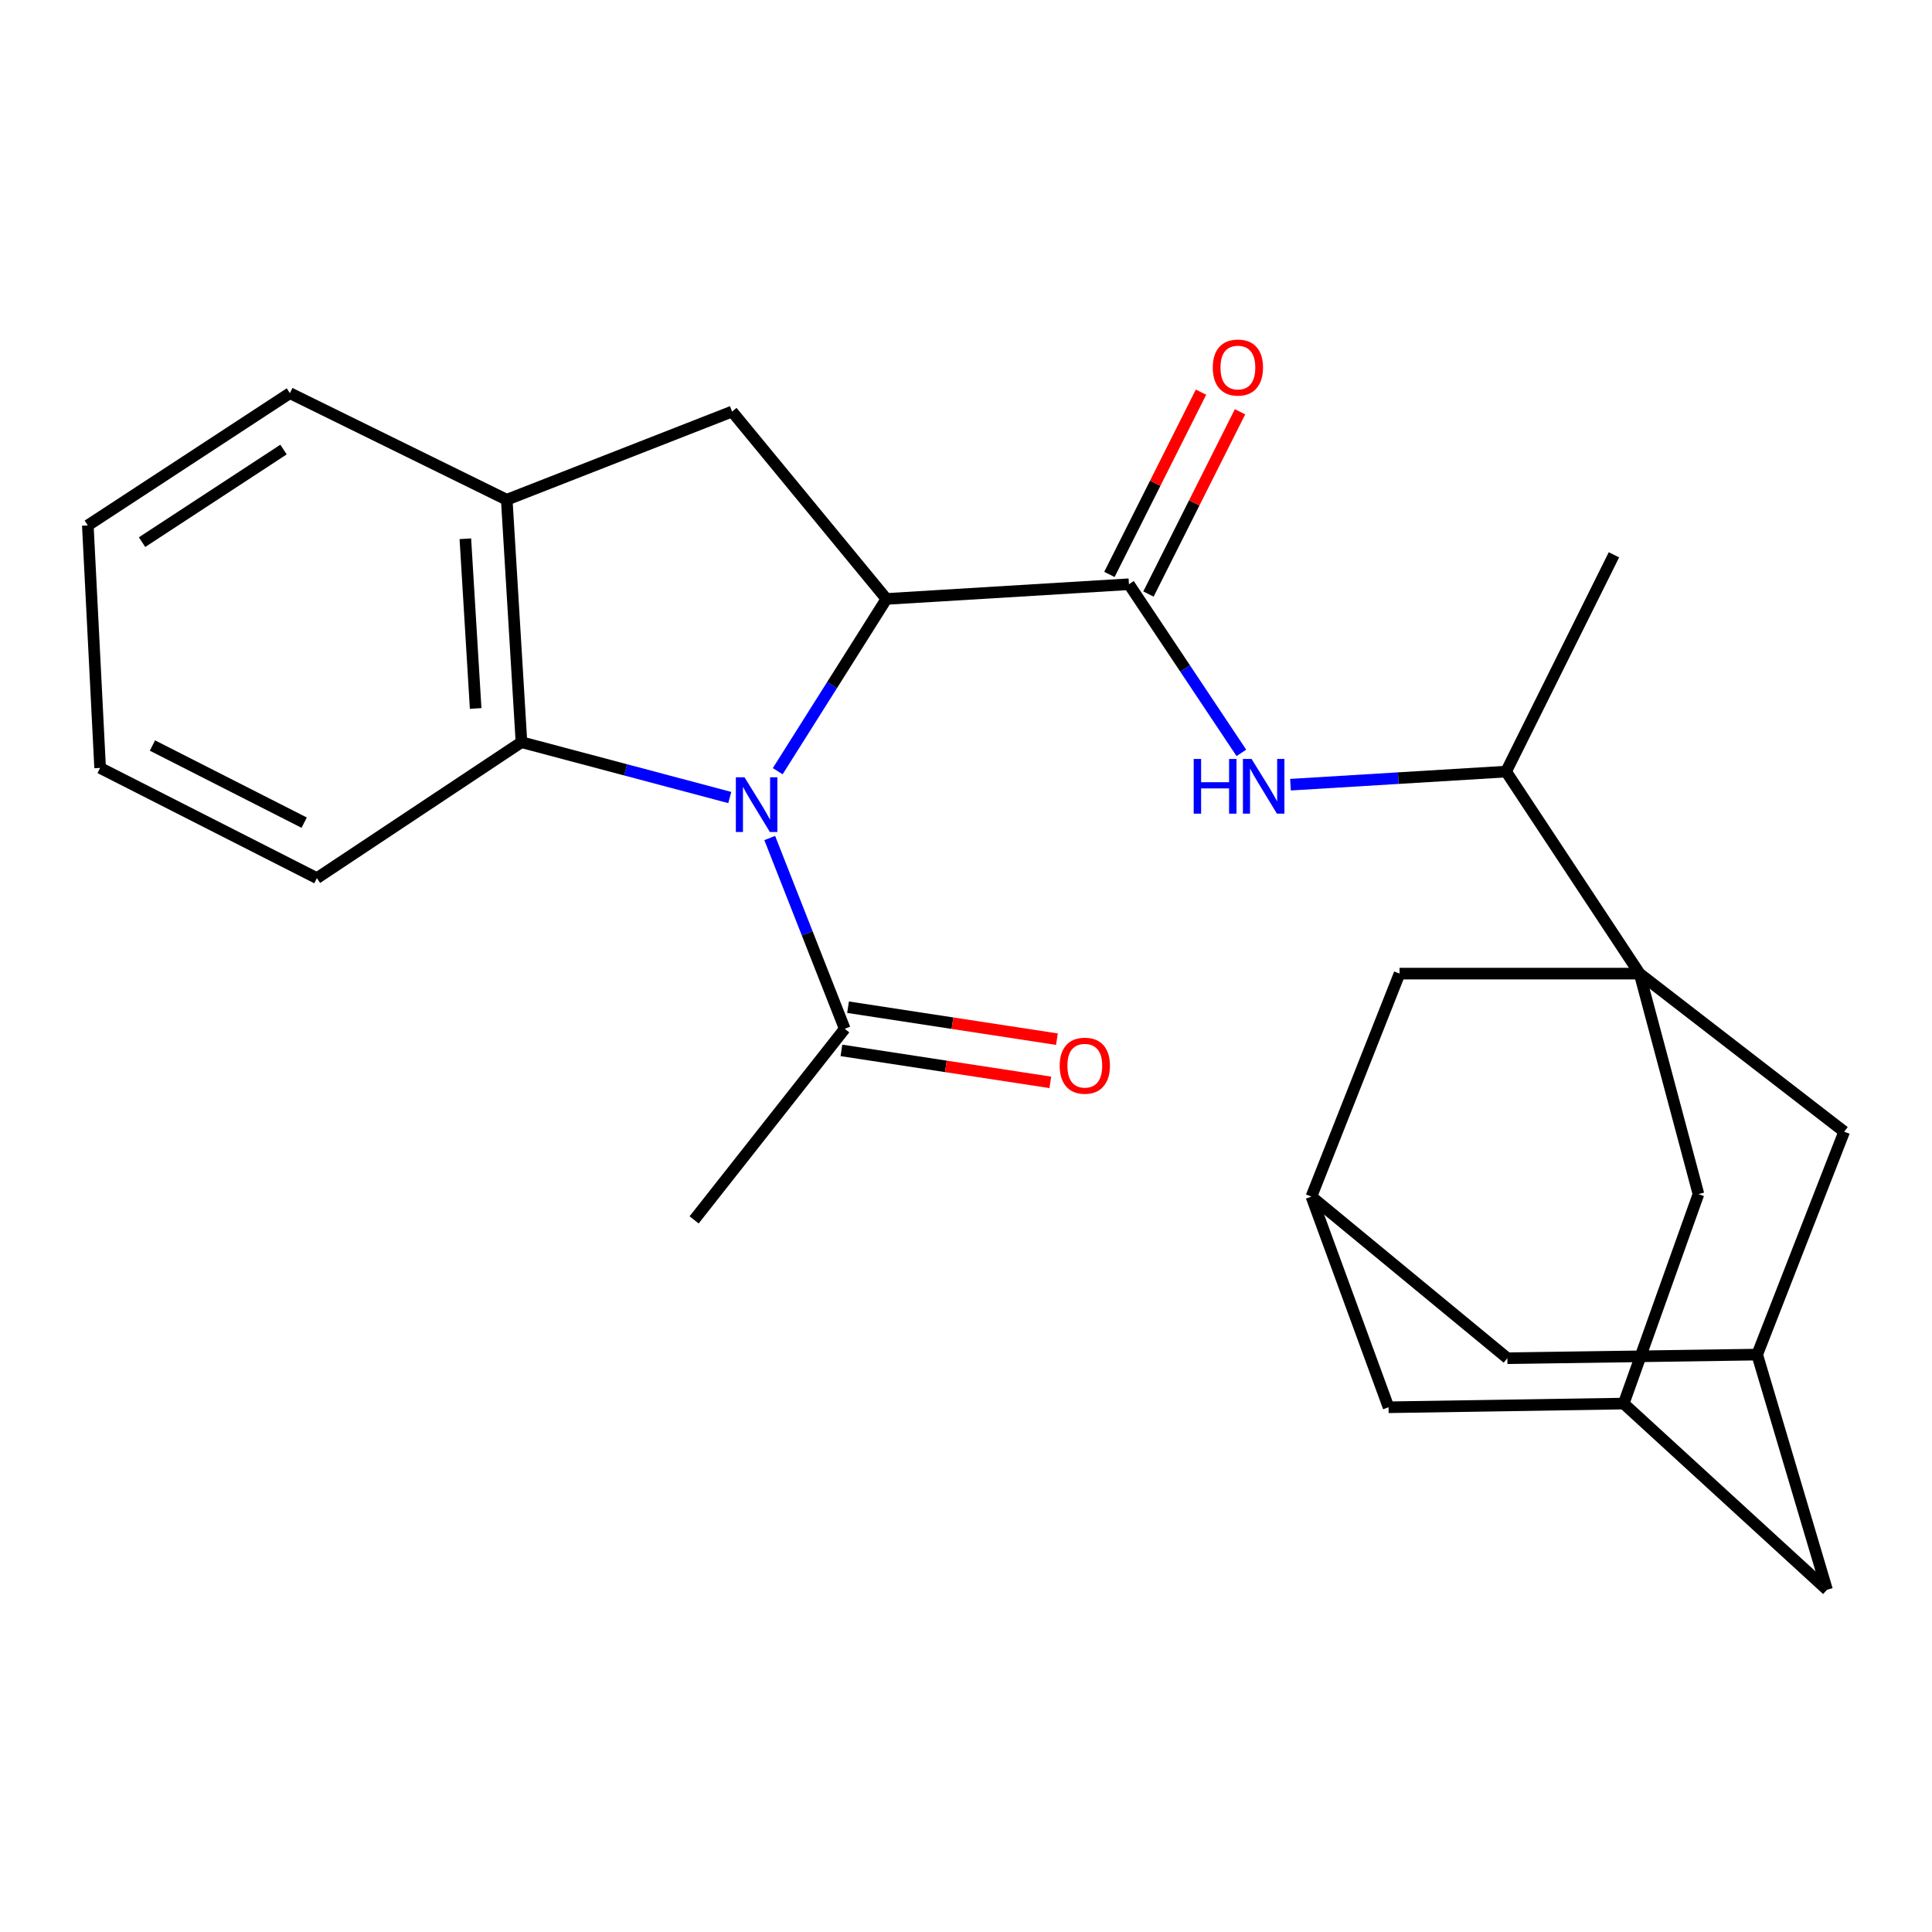 <?xml version='1.0' encoding='iso-8859-1'?>
<svg version='1.1' baseProfile='full'
              xmlns='http://www.w3.org/2000/svg'
                      xmlns:rdkit='http://www.rdkit.org/xml'
                      xmlns:xlink='http://www.w3.org/1999/xlink'
                  xml:space='preserve'
width='1000px' height='1000px' viewBox='0 0 1000 1000'>
<!-- END OF HEADER -->
<rect style='opacity:1.0;fill:#FFFFFF;stroke:none' width='1000' height='1000' x='0' y='0'> </rect>
<path class='bond-0' d='M 402.54,399.174 L 430.673,354.592' style='fill:none;fill-rule:evenodd;stroke:#0000FF;stroke-width:6px;stroke-linecap:butt;stroke-linejoin:miter;stroke-opacity:1' />
<path class='bond-0' d='M 430.673,354.592 L 458.806,310.01' style='fill:none;fill-rule:evenodd;stroke:#000000;stroke-width:6px;stroke-linecap:butt;stroke-linejoin:miter;stroke-opacity:1' />
<path class='bond-3' d='M 377.73,412.793 L 323.818,398.475' style='fill:none;fill-rule:evenodd;stroke:#0000FF;stroke-width:6px;stroke-linecap:butt;stroke-linejoin:miter;stroke-opacity:1' />
<path class='bond-3' d='M 323.818,398.475 L 269.907,384.157' style='fill:none;fill-rule:evenodd;stroke:#000000;stroke-width:6px;stroke-linecap:butt;stroke-linejoin:miter;stroke-opacity:1' />
<path class='bond-6' d='M 398.411,433.759 L 417.823,483.13' style='fill:none;fill-rule:evenodd;stroke:#0000FF;stroke-width:6px;stroke-linecap:butt;stroke-linejoin:miter;stroke-opacity:1' />
<path class='bond-6' d='M 417.823,483.13 L 437.235,532.502' style='fill:none;fill-rule:evenodd;stroke:#000000;stroke-width:6px;stroke-linecap:butt;stroke-linejoin:miter;stroke-opacity:1' />
<path class='bond-2' d='M 458.806,310.01 L 584.336,302.396' style='fill:none;fill-rule:evenodd;stroke:#000000;stroke-width:6px;stroke-linecap:butt;stroke-linejoin:miter;stroke-opacity:1' />
<path class='bond-4' d='M 458.806,310.01 L 378.917,213.023' style='fill:none;fill-rule:evenodd;stroke:#000000;stroke-width:6px;stroke-linecap:butt;stroke-linejoin:miter;stroke-opacity:1' />
<path class='bond-1' d='M 848.664,503.946 L 779.554,399.371' style='fill:none;fill-rule:evenodd;stroke:#000000;stroke-width:6px;stroke-linecap:butt;stroke-linejoin:miter;stroke-opacity:1' />
<path class='bond-9' d='M 848.664,503.946 L 879.117,618.069' style='fill:none;fill-rule:evenodd;stroke:#000000;stroke-width:6px;stroke-linecap:butt;stroke-linejoin:miter;stroke-opacity:1' />
<path class='bond-10' d='M 848.664,503.946 L 954.545,585.757' style='fill:none;fill-rule:evenodd;stroke:#000000;stroke-width:6px;stroke-linecap:butt;stroke-linejoin:miter;stroke-opacity:1' />
<path class='bond-11' d='M 848.664,503.946 L 724.402,503.946' style='fill:none;fill-rule:evenodd;stroke:#000000;stroke-width:6px;stroke-linecap:butt;stroke-linejoin:miter;stroke-opacity:1' />
<path class='bond-5' d='M 584.336,302.396 L 613.437,346.045' style='fill:none;fill-rule:evenodd;stroke:#000000;stroke-width:6px;stroke-linecap:butt;stroke-linejoin:miter;stroke-opacity:1' />
<path class='bond-5' d='M 613.437,346.045 L 642.538,389.694' style='fill:none;fill-rule:evenodd;stroke:#0000FF;stroke-width:6px;stroke-linecap:butt;stroke-linejoin:miter;stroke-opacity:1' />
<path class='bond-15' d='M 594.439,307.473 L 618.14,260.304' style='fill:none;fill-rule:evenodd;stroke:#000000;stroke-width:6px;stroke-linecap:butt;stroke-linejoin:miter;stroke-opacity:1' />
<path class='bond-15' d='M 618.14,260.304 L 641.841,213.134' style='fill:none;fill-rule:evenodd;stroke:#FF0000;stroke-width:6px;stroke-linecap:butt;stroke-linejoin:miter;stroke-opacity:1' />
<path class='bond-15' d='M 574.233,297.32 L 597.934,250.151' style='fill:none;fill-rule:evenodd;stroke:#000000;stroke-width:6px;stroke-linecap:butt;stroke-linejoin:miter;stroke-opacity:1' />
<path class='bond-15' d='M 597.934,250.151 L 621.634,202.982' style='fill:none;fill-rule:evenodd;stroke:#FF0000;stroke-width:6px;stroke-linecap:butt;stroke-linejoin:miter;stroke-opacity:1' />
<path class='bond-7' d='M 269.907,384.157 L 262.294,258.664' style='fill:none;fill-rule:evenodd;stroke:#000000;stroke-width:6px;stroke-linecap:butt;stroke-linejoin:miter;stroke-opacity:1' />
<path class='bond-7' d='M 246.193,366.703 L 240.864,278.858' style='fill:none;fill-rule:evenodd;stroke:#000000;stroke-width:6px;stroke-linecap:butt;stroke-linejoin:miter;stroke-opacity:1' />
<path class='bond-20' d='M 269.907,384.157 L 164.025,454.523' style='fill:none;fill-rule:evenodd;stroke:#000000;stroke-width:6px;stroke-linecap:butt;stroke-linejoin:miter;stroke-opacity:1' />
<path class='bond-26' d='M 378.917,213.023 L 262.294,258.664' style='fill:none;fill-rule:evenodd;stroke:#000000;stroke-width:6px;stroke-linecap:butt;stroke-linejoin:miter;stroke-opacity:1' />
<path class='bond-8' d='M 667.957,406.153 L 723.755,402.762' style='fill:none;fill-rule:evenodd;stroke:#0000FF;stroke-width:6px;stroke-linecap:butt;stroke-linejoin:miter;stroke-opacity:1' />
<path class='bond-8' d='M 723.755,402.762 L 779.554,399.371' style='fill:none;fill-rule:evenodd;stroke:#000000;stroke-width:6px;stroke-linecap:butt;stroke-linejoin:miter;stroke-opacity:1' />
<path class='bond-16' d='M 435.524,543.679 L 489.583,551.954' style='fill:none;fill-rule:evenodd;stroke:#000000;stroke-width:6px;stroke-linecap:butt;stroke-linejoin:miter;stroke-opacity:1' />
<path class='bond-16' d='M 489.583,551.954 L 543.643,560.228' style='fill:none;fill-rule:evenodd;stroke:#FF0000;stroke-width:6px;stroke-linecap:butt;stroke-linejoin:miter;stroke-opacity:1' />
<path class='bond-16' d='M 438.946,521.326 L 493.005,529.6' style='fill:none;fill-rule:evenodd;stroke:#000000;stroke-width:6px;stroke-linecap:butt;stroke-linejoin:miter;stroke-opacity:1' />
<path class='bond-16' d='M 493.005,529.6 L 547.064,537.875' style='fill:none;fill-rule:evenodd;stroke:#FF0000;stroke-width:6px;stroke-linecap:butt;stroke-linejoin:miter;stroke-opacity:1' />
<path class='bond-21' d='M 437.235,532.502 L 359.268,631.411' style='fill:none;fill-rule:evenodd;stroke:#000000;stroke-width:6px;stroke-linecap:butt;stroke-linejoin:miter;stroke-opacity:1' />
<path class='bond-22' d='M 262.294,258.664 L 150.055,203.5' style='fill:none;fill-rule:evenodd;stroke:#000000;stroke-width:6px;stroke-linecap:butt;stroke-linejoin:miter;stroke-opacity:1' />
<path class='bond-23' d='M 779.554,399.371 L 835.372,287.17' style='fill:none;fill-rule:evenodd;stroke:#000000;stroke-width:6px;stroke-linecap:butt;stroke-linejoin:miter;stroke-opacity:1' />
<path class='bond-14' d='M 879.117,618.069 L 840.422,726.489' style='fill:none;fill-rule:evenodd;stroke:#000000;stroke-width:6px;stroke-linecap:butt;stroke-linejoin:miter;stroke-opacity:1' />
<path class='bond-12' d='M 954.545,585.757 L 909.519,701.137' style='fill:none;fill-rule:evenodd;stroke:#000000;stroke-width:6px;stroke-linecap:butt;stroke-linejoin:miter;stroke-opacity:1' />
<path class='bond-13' d='M 724.402,503.946 L 678.773,619.351' style='fill:none;fill-rule:evenodd;stroke:#000000;stroke-width:6px;stroke-linecap:butt;stroke-linejoin:miter;stroke-opacity:1' />
<path class='bond-17' d='M 909.519,701.137 L 945.663,822.86' style='fill:none;fill-rule:evenodd;stroke:#000000;stroke-width:6px;stroke-linecap:butt;stroke-linejoin:miter;stroke-opacity:1' />
<path class='bond-28' d='M 909.519,701.137 L 780.207,703.009' style='fill:none;fill-rule:evenodd;stroke:#000000;stroke-width:6px;stroke-linecap:butt;stroke-linejoin:miter;stroke-opacity:1' />
<path class='bond-18' d='M 678.773,619.351 L 718.711,728.399' style='fill:none;fill-rule:evenodd;stroke:#000000;stroke-width:6px;stroke-linecap:butt;stroke-linejoin:miter;stroke-opacity:1' />
<path class='bond-19' d='M 678.773,619.351 L 780.207,703.009' style='fill:none;fill-rule:evenodd;stroke:#000000;stroke-width:6px;stroke-linecap:butt;stroke-linejoin:miter;stroke-opacity:1' />
<path class='bond-29' d='M 840.422,726.489 L 718.711,728.399' style='fill:none;fill-rule:evenodd;stroke:#000000;stroke-width:6px;stroke-linecap:butt;stroke-linejoin:miter;stroke-opacity:1' />
<path class='bond-30' d='M 840.422,726.489 L 945.663,822.86' style='fill:none;fill-rule:evenodd;stroke:#000000;stroke-width:6px;stroke-linecap:butt;stroke-linejoin:miter;stroke-opacity:1' />
<path class='bond-24' d='M 164.025,454.523 L 51.824,397.487' style='fill:none;fill-rule:evenodd;stroke:#000000;stroke-width:6px;stroke-linecap:butt;stroke-linejoin:miter;stroke-opacity:1' />
<path class='bond-24' d='M 157.442,425.809 L 78.902,385.884' style='fill:none;fill-rule:evenodd;stroke:#000000;stroke-width:6px;stroke-linecap:butt;stroke-linejoin:miter;stroke-opacity:1' />
<path class='bond-27' d='M 150.055,203.5 L 45.455,271.956' style='fill:none;fill-rule:evenodd;stroke:#000000;stroke-width:6px;stroke-linecap:butt;stroke-linejoin:miter;stroke-opacity:1' />
<path class='bond-27' d='M 146.748,232.69 L 73.528,280.609' style='fill:none;fill-rule:evenodd;stroke:#000000;stroke-width:6px;stroke-linecap:butt;stroke-linejoin:miter;stroke-opacity:1' />
<path class='bond-25' d='M 51.824,397.487 L 45.455,271.956' style='fill:none;fill-rule:evenodd;stroke:#000000;stroke-width:6px;stroke-linecap:butt;stroke-linejoin:miter;stroke-opacity:1' />
<path  class='atom-0' d='M 385.358 402.322
L 394.638 417.322
Q 395.558 418.802, 397.038 421.482
Q 398.518 424.162, 398.598 424.322
L 398.598 402.322
L 402.358 402.322
L 402.358 430.642
L 398.478 430.642
L 388.518 414.242
Q 387.358 412.322, 386.118 410.122
Q 384.918 407.922, 384.558 407.242
L 384.558 430.642
L 380.878 430.642
L 380.878 402.322
L 385.358 402.322
' fill='#0000FF'/>
<path  class='atom-6' d='M 617.854 392.837
L 621.694 392.837
L 621.694 404.877
L 636.174 404.877
L 636.174 392.837
L 640.014 392.837
L 640.014 421.157
L 636.174 421.157
L 636.174 408.077
L 621.694 408.077
L 621.694 421.157
L 617.854 421.157
L 617.854 392.837
' fill='#0000FF'/>
<path  class='atom-6' d='M 647.814 392.837
L 657.094 407.837
Q 658.014 409.317, 659.494 411.997
Q 660.974 414.677, 661.054 414.837
L 661.054 392.837
L 664.814 392.837
L 664.814 421.157
L 660.934 421.157
L 650.974 404.757
Q 649.814 402.837, 648.574 400.637
Q 647.374 398.437, 647.014 397.757
L 647.014 421.157
L 643.334 421.157
L 643.334 392.837
L 647.814 392.837
' fill='#0000FF'/>
<path  class='atom-16' d='M 627.732 190.238
Q 627.732 183.438, 631.092 179.638
Q 634.452 175.838, 640.732 175.838
Q 647.012 175.838, 650.372 179.638
Q 653.732 183.438, 653.732 190.238
Q 653.732 197.118, 650.332 201.038
Q 646.932 204.918, 640.732 204.918
Q 634.492 204.918, 631.092 201.038
Q 627.732 197.158, 627.732 190.238
M 640.732 201.718
Q 645.052 201.718, 647.372 198.838
Q 649.732 195.918, 649.732 190.238
Q 649.732 184.678, 647.372 181.878
Q 645.052 179.038, 640.732 179.038
Q 636.412 179.038, 634.052 181.838
Q 631.732 184.638, 631.732 190.238
Q 631.732 195.958, 634.052 198.838
Q 636.412 201.718, 640.732 201.718
' fill='#FF0000'/>
<path  class='atom-17' d='M 548.496 551.603
Q 548.496 544.803, 551.856 541.003
Q 555.216 537.203, 561.496 537.203
Q 567.776 537.203, 571.136 541.003
Q 574.496 544.803, 574.496 551.603
Q 574.496 558.483, 571.096 562.403
Q 567.696 566.283, 561.496 566.283
Q 555.256 566.283, 551.856 562.403
Q 548.496 558.523, 548.496 551.603
M 561.496 563.083
Q 565.816 563.083, 568.136 560.203
Q 570.496 557.283, 570.496 551.603
Q 570.496 546.043, 568.136 543.243
Q 565.816 540.403, 561.496 540.403
Q 557.176 540.403, 554.816 543.203
Q 552.496 546.003, 552.496 551.603
Q 552.496 557.323, 554.816 560.203
Q 557.176 563.083, 561.496 563.083
' fill='#FF0000'/>
</svg>
